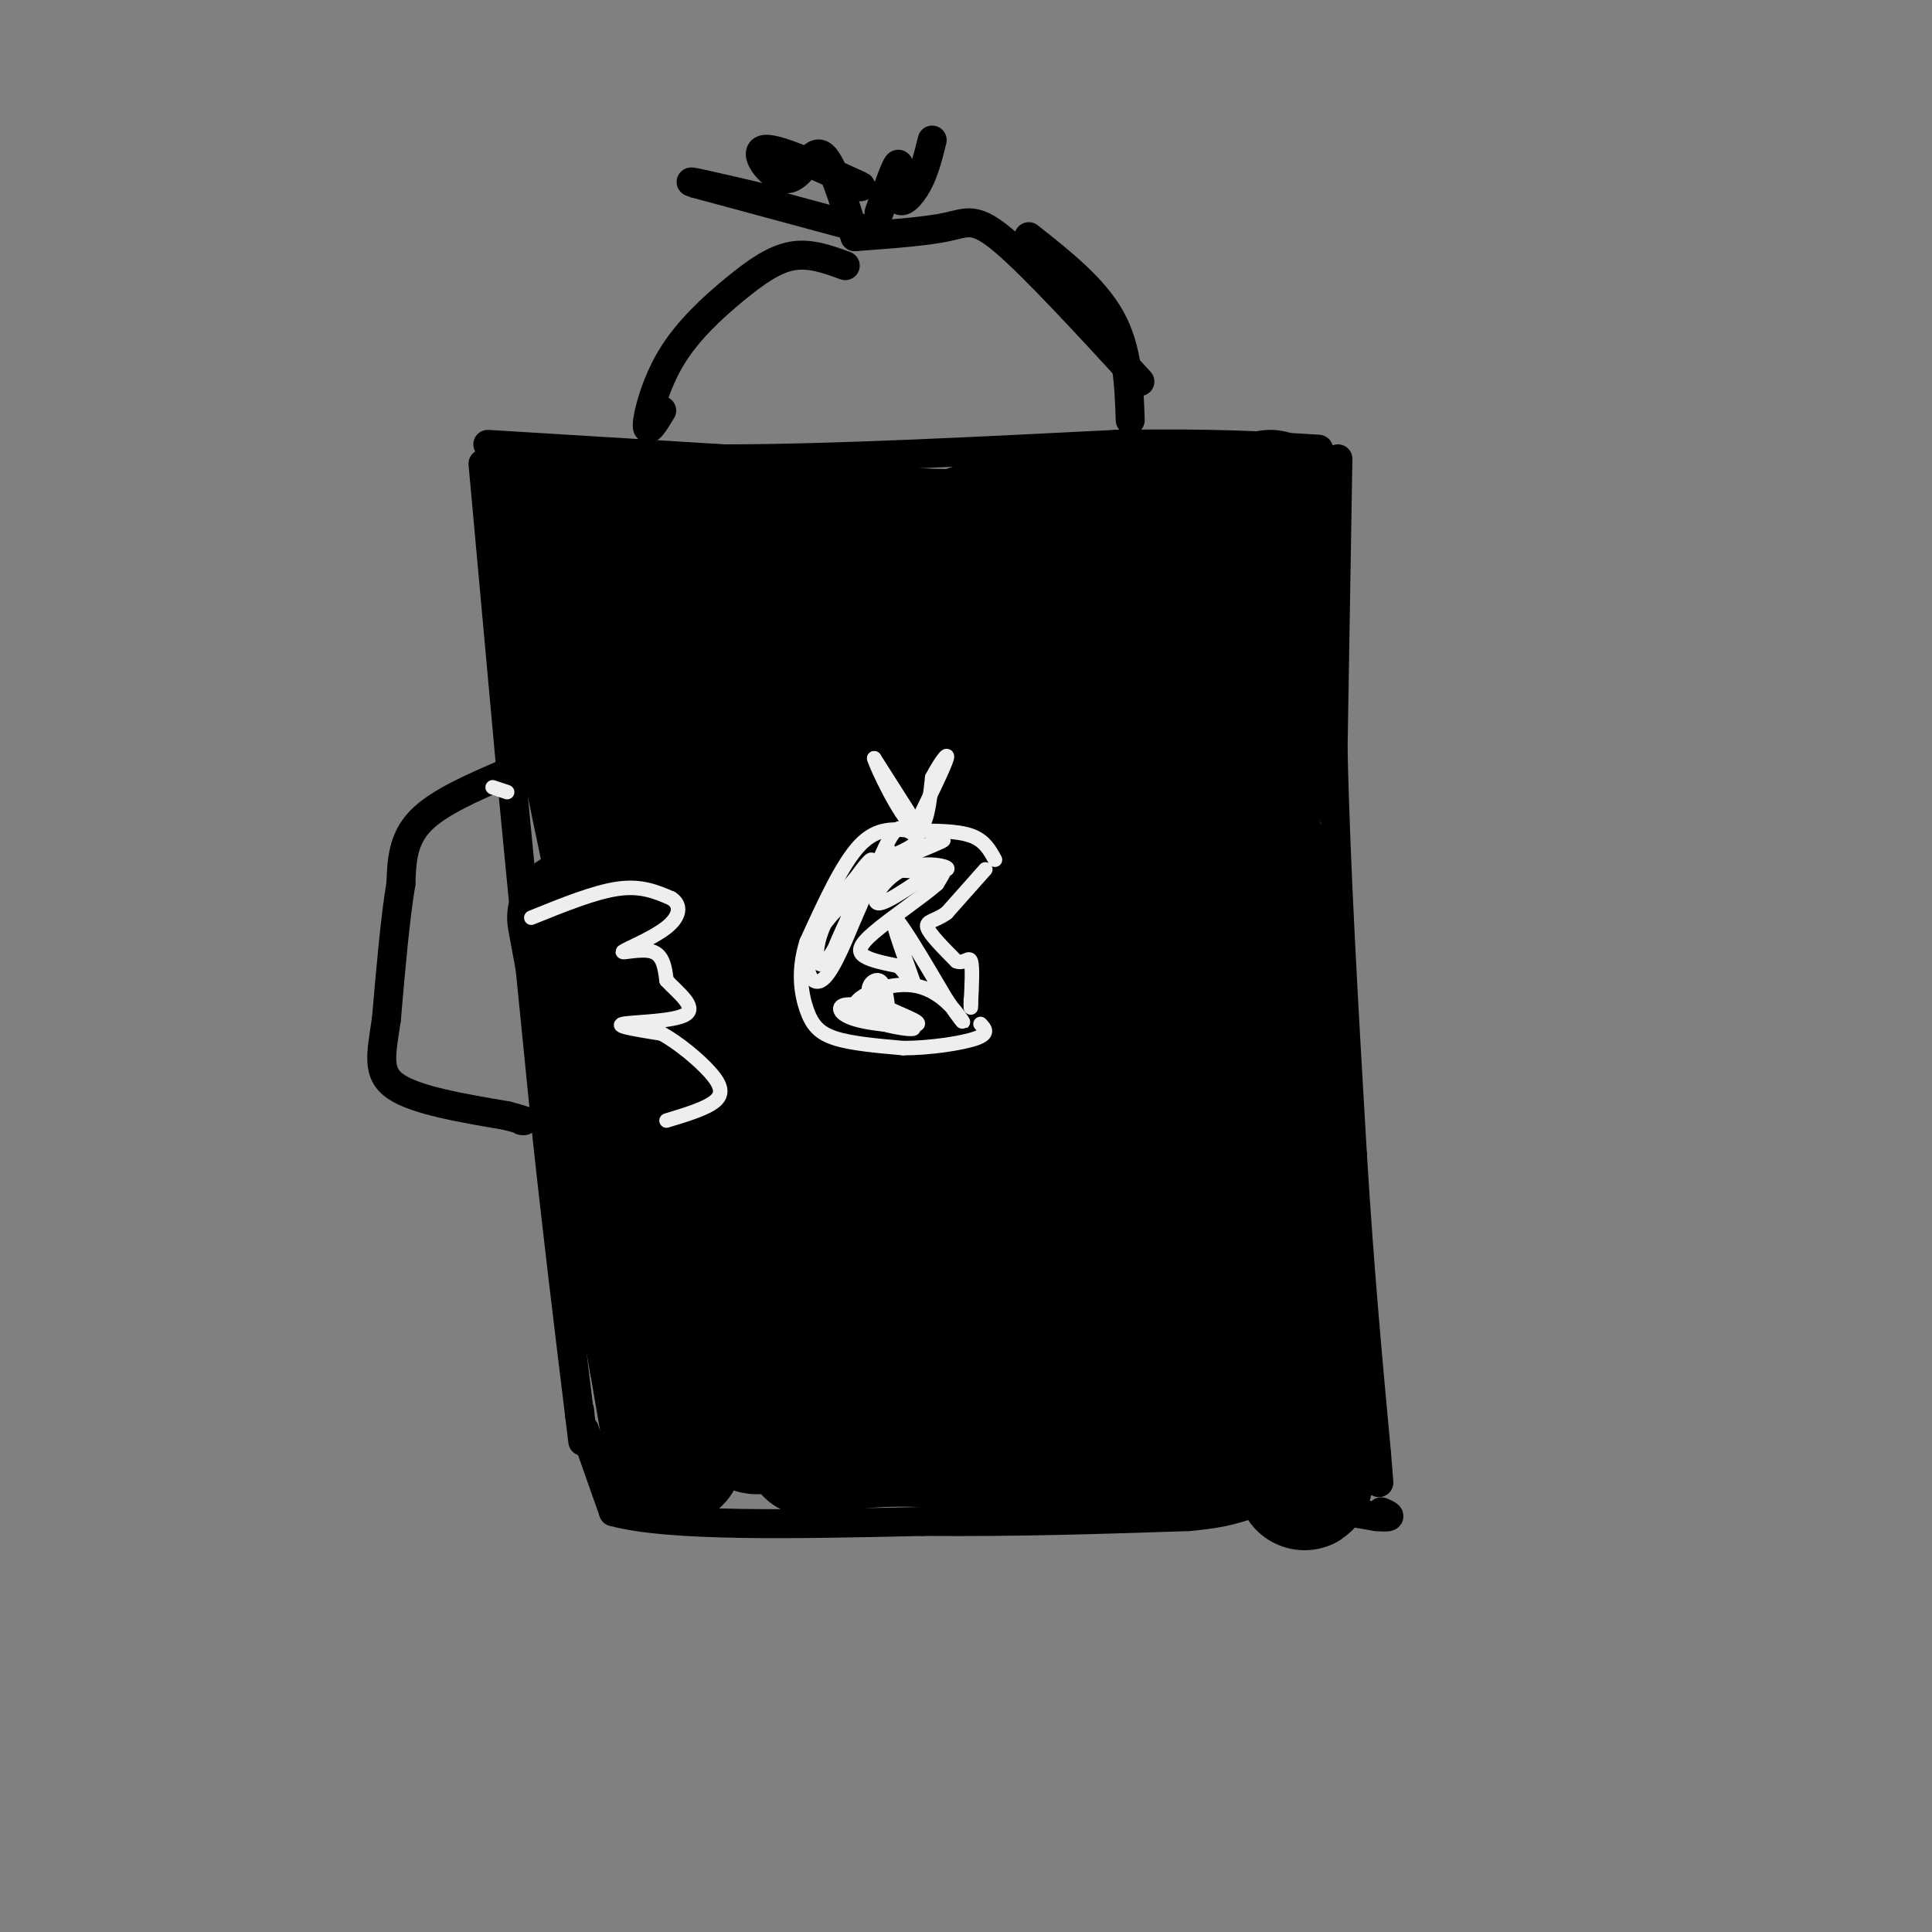 <svg viewBox='0 0 400 400' version='1.1' xmlns='http://www.w3.org/2000/svg' xmlns:xlink='http://www.w3.org/1999/xlink'><rect x="0" y="0" width="400" height="400" fill="#808080" stroke="none"/><g fill='none' stroke='#000000' stroke-width='6' stroke-linecap='round' stroke-linejoin='round'><path d='M100,96c0.000,0.000 6.000,66.000 6,66'/><path d='M106,162c2.167,22.833 4.583,46.917 7,71'/><path d='M113,233c2.333,21.833 4.667,40.917 7,60'/><path d='M120,293c1.167,9.833 0.583,4.417 0,-1'/><path d='M101,92c0.000,0.000 49.000,3.000 49,3'/><path d='M150,95c21.667,0.000 51.333,-1.500 81,-3'/><path d='M231,92c20.500,-0.333 31.250,0.333 42,1'/><path d='M277,95c0.000,0.000 -1.000,60.000 -1,60'/><path d='M276,155c0.500,24.000 2.250,54.000 4,84'/><path d='M280,239c1.500,24.333 3.250,43.167 5,62'/><path d='M285,301c0.833,10.333 0.417,5.167 0,0'/><path d='M121,296c0.000,0.000 6.000,17.000 6,17'/><path d='M127,313c11.667,3.167 37.833,2.583 64,2'/><path d='M191,315c19.833,0.167 37.417,-0.417 55,-1'/><path d='M246,314c11.089,-0.956 11.311,-2.844 16,-3c4.689,-0.156 13.844,1.422 23,3'/><path d='M285,314c4.000,0.333 2.500,-0.333 1,-1'/></g>
<g fill='none' stroke='#000000' stroke-width='28' stroke-linecap='round' stroke-linejoin='round'><path d='M113,104c0.000,0.000 5.000,33.000 5,33'/><path d='M118,137c3.167,16.833 8.583,42.417 14,68'/><path d='M132,205c3.333,19.333 4.667,33.667 6,48'/><path d='M119,190c0.000,0.000 17.000,92.000 17,92'/><path d='M136,282c3.381,19.238 3.333,21.333 4,19c0.667,-2.333 2.048,-9.095 2,-13c-0.048,-3.905 -1.524,-4.952 -3,-6'/><path d='M138,273c-0.940,-15.190 -1.881,-30.381 2,-22c3.881,8.381 12.583,40.333 16,44c3.417,3.667 1.548,-20.952 2,-36c0.452,-15.048 3.226,-20.524 6,-26'/><path d='M164,233c1.164,1.738 1.075,19.085 3,34c1.925,14.915 5.864,27.400 8,27c2.136,-0.400 2.467,-13.686 2,-22c-0.467,-8.314 -1.734,-11.657 -3,-15'/><path d='M173,247c-0.533,-11.357 -1.065,-22.715 1,-12c2.065,10.715 6.729,43.501 9,43c2.271,-0.501 2.150,-34.289 3,-36c0.850,-1.711 2.671,28.654 4,39c1.329,10.346 2.164,0.673 3,-9'/><path d='M193,272c2.682,-14.890 7.889,-47.616 10,-47c2.111,0.616 1.128,34.573 1,51c-0.128,16.427 0.598,15.324 2,5c1.402,-10.324 3.479,-29.870 5,-43c1.521,-13.130 2.486,-19.843 4,-8c1.514,11.843 3.575,42.241 5,54c1.425,11.759 2.212,4.880 3,-2'/><path d='M223,282c1.490,-8.205 3.714,-27.718 5,-40c1.286,-12.282 1.633,-17.333 2,-4c0.367,13.333 0.753,45.051 4,42c3.247,-3.051 9.356,-40.872 13,-47c3.644,-6.128 4.822,19.436 6,45'/><path d='M253,278c1.691,6.774 2.920,1.210 4,-1c1.080,-2.210 2.011,-1.067 1,-10c-1.011,-8.933 -3.965,-27.944 -3,-23c0.965,4.944 5.847,33.841 8,38c2.153,4.159 1.576,-16.421 1,-37'/><path d='M264,245c0.600,0.689 1.600,20.911 2,28c0.400,7.089 0.200,1.044 0,-5'/><path d='M263,103c0.000,0.000 -5.000,93.000 -5,93'/><path d='M258,196c-0.500,24.833 0.750,40.417 2,56'/><path d='M263,180c0.000,0.000 3.000,90.000 3,90'/><path d='M266,270c1.167,20.667 2.583,27.333 4,34'/><path d='M270,304c0.500,5.500 -0.250,2.250 -1,-1'/><path d='M168,300c5.750,-1.167 11.500,-2.333 22,-2c10.500,0.333 25.750,2.167 41,4'/><path d='M231,302c11.356,0.489 19.244,-0.289 22,-1c2.756,-0.711 0.378,-1.356 -2,-2'/><path d='M123,111c3.833,-1.500 7.667,-3.000 19,-3c11.333,0.000 30.167,1.500 49,3'/><path d='M191,111c16.500,0.500 33.250,0.250 50,0'/><path d='M241,111c11.644,-1.244 15.756,-4.356 13,-5c-2.756,-0.644 -12.378,1.178 -22,3'/><path d='M232,109c-6.774,-0.440 -12.708,-3.042 -23,-1c-10.292,2.042 -24.940,8.726 -35,12c-10.060,3.274 -15.530,3.137 -21,3'/><path d='M150,116c-1.833,24.250 -3.667,48.500 -4,65c-0.333,16.500 0.833,25.250 2,34'/><path d='M135,125c-1.533,-15.244 -3.067,-30.489 -1,-4c2.067,26.489 7.733,94.711 15,101c7.267,6.289 16.133,-49.356 25,-105'/><path d='M174,117c4.136,6.505 1.976,75.268 2,102c0.024,26.732 2.233,11.433 4,-15c1.767,-26.433 3.091,-64.001 4,-80c0.909,-15.999 1.403,-10.428 3,-7c1.597,3.428 4.299,4.714 7,6'/><path d='M194,123c2.318,1.377 4.612,1.820 5,22c0.388,20.180 -1.131,60.095 -1,63c0.131,2.905 1.911,-31.202 5,-56c3.089,-24.798 7.488,-40.286 8,-34c0.512,6.286 -2.862,34.346 -4,54c-1.138,19.654 -0.039,30.901 1,35c1.039,4.099 2.020,1.049 3,-2'/><path d='M211,205c1.241,-13.952 2.842,-47.831 5,-65c2.158,-17.169 4.872,-17.627 7,-17c2.128,0.627 3.671,2.339 5,3c1.329,0.661 2.445,0.270 2,16c-0.445,15.730 -2.451,47.582 -2,58c0.451,10.418 3.358,-0.599 4,-13c0.642,-12.401 -0.981,-26.185 0,-37c0.981,-10.815 4.566,-18.661 6,-19c1.434,-0.339 0.717,6.831 0,14'/><path d='M238,145c-2.339,18.237 -8.188,56.829 -8,55c0.188,-1.829 6.411,-44.078 7,-48c0.589,-3.922 -4.457,30.482 -6,49c-1.543,18.518 0.416,21.148 2,9c1.584,-12.148 2.792,-39.074 4,-66'/><path d='M237,144c-0.578,1.956 -4.022,39.844 -5,59c-0.978,19.156 0.511,19.578 2,20'/></g>
<g fill='none' stroke='#000000' stroke-width='6' stroke-linecap='round' stroke-linejoin='round'><path d='M183,48c0.000,0.000 -2.000,0.000 -2,0'/><path d='M181,48c0.000,0.000 -37.000,-10.000 -37,-10'/><path d='M144,38c-3.833,-1.167 5.083,0.917 14,3'/><path d='M177,49c-2.429,-7.970 -4.857,-15.940 -7,-17c-2.143,-1.060 -4.000,4.792 -7,5c-3.000,0.208 -7.143,-5.226 -5,-6c2.143,-0.774 10.571,3.113 19,7'/><path d='M177,38c2.833,1.167 0.417,0.583 -2,0'/><path d='M182,44c1.792,-5.054 3.583,-10.107 4,-10c0.417,0.107 -0.542,5.375 0,7c0.542,1.625 2.583,-0.393 4,-3c1.417,-2.607 2.208,-5.804 3,-9'/><path d='M175,55c-3.640,-1.330 -7.279,-2.660 -11,-2c-3.721,0.660 -7.523,3.311 -12,7c-4.477,3.689 -9.628,8.416 -13,14c-3.372,5.584 -4.963,12.024 -5,14c-0.037,1.976 1.482,-0.512 3,-3'/><path d='M177,49c7.311,-0.533 14.622,-1.067 19,-2c4.378,-0.933 5.822,-2.267 12,3c6.178,5.267 17.089,17.133 28,29'/><path d='M213,49c6.750,5.333 13.500,10.667 17,17c3.500,6.333 3.750,13.667 4,21'/><path d='M105,160c-7.167,3.083 -14.333,6.167 -18,10c-3.667,3.833 -3.833,8.417 -4,13'/><path d='M83,183c-1.167,6.833 -2.083,17.417 -3,28'/><path d='M80,211c-1.044,7.200 -2.156,11.200 2,14c4.156,2.800 13.578,4.400 23,6'/><path d='M105,231c4.333,1.167 3.667,1.083 3,1'/></g>
<g fill='none' stroke='#EEEEEE' stroke-width='3' stroke-linecap='round' stroke-linejoin='round'><path d='M206,178c-1.083,-2.000 -2.167,-4.000 -5,-5c-2.833,-1.000 -7.417,-1.000 -12,-1'/><path d='M189,172c-3.822,-0.378 -7.378,-0.822 -11,3c-3.622,3.822 -7.311,11.911 -11,20'/><path d='M167,195c-1.893,5.929 -1.125,10.750 0,14c1.125,3.250 2.607,4.929 6,6c3.393,1.071 8.696,1.536 14,2'/><path d='M187,217c5.467,0.000 12.133,-1.000 15,-2c2.867,-1.000 1.933,-2.000 1,-3'/><path d='M204,180c0.000,0.000 -8.000,9.000 -8,9'/><path d='M196,189c-2.400,1.756 -4.400,1.644 -4,3c0.400,1.356 3.200,4.178 6,7'/><path d='M198,199c1.600,0.689 2.600,-1.089 3,0c0.400,1.089 0.200,5.044 0,9'/><path d='M201,208c0.000,1.333 0.000,0.167 0,-1'/><path d='M188,168c0.000,0.000 -7.000,-11.000 -7,-11'/><path d='M181,157c0.511,1.844 5.289,11.956 8,14c2.711,2.044 3.356,-3.978 4,-10'/><path d='M193,161c1.556,-3.022 3.444,-5.578 3,-4c-0.444,1.578 -3.222,7.289 -6,13'/><path d='M190,170c-1.167,2.000 -1.083,0.500 -1,-1'/><path d='M184,176c-5.489,10.267 -10.978,20.533 -11,20c-0.022,-0.533 5.422,-11.867 7,-16c1.578,-4.133 -0.711,-1.067 -3,2'/><path d='M177,182c-1.993,2.213 -5.477,6.747 -7,11c-1.523,4.253 -1.085,8.225 1,6c2.085,-2.225 5.817,-10.648 5,-12c-0.817,-1.352 -6.181,4.367 -8,9c-1.819,4.633 -0.091,8.181 2,7c2.091,-1.181 4.546,-7.090 7,-13'/><path d='M177,190c2.484,-5.483 5.193,-12.692 7,-16c1.807,-3.308 2.711,-2.715 4,-2c1.289,0.715 2.964,1.553 1,3c-1.964,1.447 -7.567,3.505 -6,3c1.567,-0.505 10.305,-3.573 12,-4c1.695,-0.427 -3.652,1.786 -9,4'/><path d='M186,178c-2.684,1.033 -4.895,1.614 -2,2c2.895,0.386 10.897,0.576 12,0c1.103,-0.576 -4.694,-1.917 -9,0c-4.306,1.917 -7.121,7.093 -5,7c2.121,-0.093 9.177,-5.455 12,-7c2.823,-1.545 1.411,0.728 0,3'/><path d='M194,183c-2.738,2.452 -9.583,7.083 -13,10c-3.417,2.917 -3.405,4.119 -2,5c1.405,0.881 4.202,1.440 7,2'/><path d='M186,200c2.131,1.964 3.958,5.875 3,3c-0.958,-2.875 -4.702,-12.536 -4,-13c0.702,-0.464 5.851,8.268 11,17'/><path d='M196,207c2.731,4.021 4.058,5.572 3,4c-1.058,-1.572 -4.500,-6.267 -10,-7c-5.500,-0.733 -13.058,2.495 -12,5c1.058,2.505 10.731,4.287 12,4c1.269,-0.287 -5.865,-2.644 -13,-5'/><path d='M176,208c-2.722,-0.213 -3.028,1.755 1,3c4.028,1.245 12.389,1.767 13,1c0.611,-0.767 -6.528,-2.822 -9,-5c-2.472,-2.178 -0.278,-4.479 1,-4c1.278,0.479 1.639,3.740 2,7'/><path d='M105,164c0.000,0.000 -3.000,-1.000 -3,-1'/><path d='M110,190c6.583,-2.667 13.167,-5.333 18,-6c4.833,-0.667 7.917,0.667 11,2'/><path d='M139,186c2.107,1.346 1.874,3.711 -1,6c-2.874,2.289 -8.389,4.501 -9,5c-0.611,0.499 3.683,-0.715 6,0c2.317,0.715 2.659,3.357 3,6'/><path d='M138,203c2.238,2.417 6.333,5.458 4,7c-2.333,1.542 -11.095,1.583 -13,2c-1.905,0.417 3.048,1.208 8,2'/><path d='M137,214c3.321,1.810 7.625,5.333 10,8c2.375,2.667 2.821,4.476 1,6c-1.821,1.524 -5.911,2.762 -10,4'/></g>
</svg>